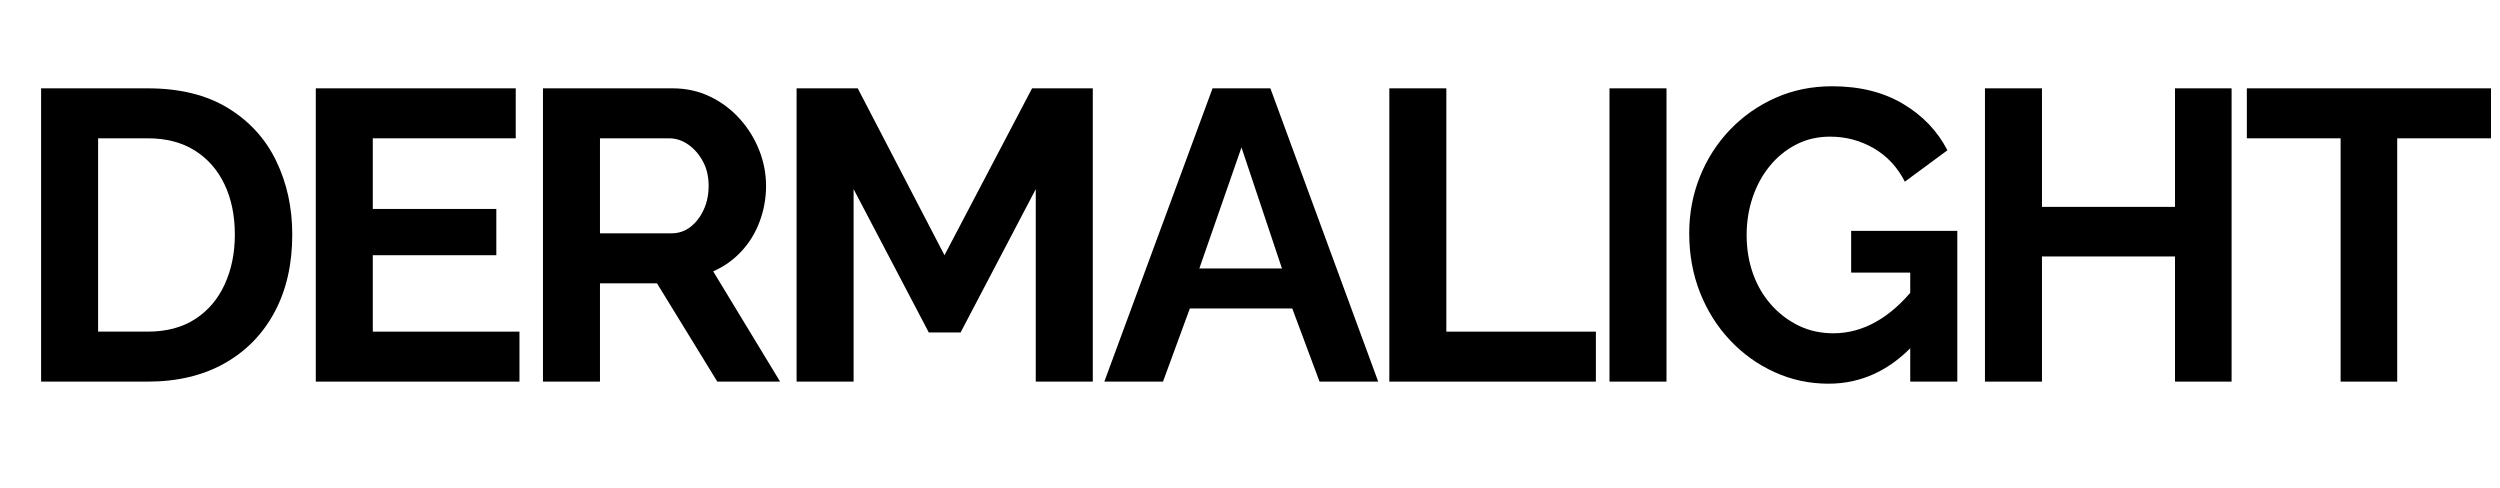 <svg xmlns="http://www.w3.org/2000/svg" fill="none" viewBox="0 0 2391 467" height="467" width="2391">
<mask height="467" width="2391" y="0" x="0" maskUnits="userSpaceOnUse" style="mask-type:luminance" id="mask0_1114_4">
<path fill="white" d="M0.776 0H2391V466.667H0.776V0Z"></path>
</mask>
<g mask="url(#mask0_1114_4)">
<mask height="467" width="2392" y="0" x="0" maskUnits="userSpaceOnUse" style="mask-type:luminance" id="mask1_1114_4">
<path fill="white" d="M2391 0H0.334V466.667H2391V0Z"></path>
</mask>
<g mask="url(#mask1_1114_4)">
<path fill="black" d="M39.31 364.984V84.484H141.247C171.799 84.484 197.351 90.745 217.893 103.255C238.435 115.755 253.836 132.609 264.101 153.818C274.377 175.016 279.518 198.521 279.518 224.339C279.518 252.786 273.856 277.542 262.539 298.609C251.216 319.682 235.216 336.016 214.539 347.609C193.856 359.193 169.424 364.984 141.247 364.984H39.31ZM224.601 224.339C224.601 206.161 221.31 190.161 214.726 176.339C208.143 162.505 198.664 151.708 186.289 143.943C173.914 136.167 158.898 132.276 141.247 132.276H93.83V317.172H141.247C159.164 317.172 174.31 313.161 186.685 305.13C199.06 297.104 208.466 286.042 214.914 271.943C221.372 257.849 224.601 241.979 224.601 224.339Z"></path>
<path fill="black" d="M496.811 317.172V364.984H302.02V84.484H493.249V132.276H356.54V199.839H474.686V244.089H356.54V317.172H496.811Z"></path>
<path fill="black" d="M519.297 364.984V84.484H643.359C656.26 84.484 668.177 87.12 679.109 92.38C690.036 97.646 699.516 104.755 707.547 113.714C715.589 122.672 721.781 132.688 726.13 143.755C730.474 154.813 732.651 166.13 732.651 177.714C732.651 189.563 730.609 200.953 726.526 211.88C722.443 222.813 716.578 232.359 708.943 240.526C701.302 248.693 692.349 255.021 682.089 259.505L746.089 364.984H686.026L628.339 270.964H573.818V364.984H519.297ZM573.818 223.151H642.172C649.016 223.151 655.073 221.109 660.339 217.026C665.615 212.943 669.828 207.479 672.984 200.63C676.151 193.786 677.734 186.146 677.734 177.714C677.734 168.755 675.885 160.922 672.193 154.214C668.51 147.495 663.839 142.161 658.172 138.214C652.505 134.255 646.38 132.276 639.797 132.276H573.818V223.151Z"></path>
<path fill="black" d="M990.608 364.984V180.88L918.713 317.964H888.296L816.379 180.88V364.984H761.858V84.484H820.338L903.296 244.089L987.067 84.484H1045.15V364.984H990.608Z"></path>
<path fill="black" d="M1159.68 84.484H1214.99L1318.12 364.984H1262.01L1235.93 295.047H1137.95L1112.29 364.984H1056.18L1159.68 84.484ZM1226.06 256.734L1187.35 140.964L1147.06 256.734H1226.06Z"></path>
<path fill="black" d="M1328.76 364.984V84.484H1383.28V317.172H1526.3V364.984H1328.76Z"></path>
<path fill="black" d="M1539.32 364.984V84.484H1593.84V364.984H1539.32Z"></path>
<path fill="black" d="M1748.72 366.962C1730.53 366.962 1713.35 363.275 1697.15 355.9C1680.96 348.525 1666.74 338.316 1654.49 325.275C1642.24 312.233 1632.68 297.025 1625.84 279.65C1618.99 262.264 1615.57 243.431 1615.57 223.15C1615.57 203.931 1618.99 185.827 1625.84 168.837C1632.68 151.837 1642.3 136.889 1654.67 123.983C1667.06 111.082 1681.55 100.941 1698.13 93.566C1714.73 86.191 1732.77 82.504 1752.26 82.504C1778.6 82.504 1801.2 88.103 1820.03 99.296C1838.86 110.493 1853.01 125.306 1862.49 143.733L1821.8 173.754C1814.68 159.796 1804.74 149.129 1791.97 141.754C1779.2 134.379 1765.31 130.691 1750.3 130.691C1738.43 130.691 1727.63 133.202 1717.88 138.212C1708.14 143.212 1699.72 150.061 1692.61 158.754C1685.5 167.452 1680.03 177.462 1676.22 188.796C1672.39 200.118 1670.49 212.098 1670.49 224.733C1670.49 238.165 1672.53 250.546 1676.61 261.879C1680.7 273.202 1686.49 283.077 1693.99 291.504C1701.5 299.936 1710.26 306.587 1720.26 311.462C1730.27 316.327 1741.33 318.754 1753.45 318.754C1767.66 318.754 1781.3 315.066 1794.34 307.691C1807.38 300.316 1819.56 289.52 1830.88 275.296V329.025C1807.43 354.316 1780.05 366.962 1748.72 366.962ZM1826.95 260.691H1770.45V220.775H1871.97V364.983H1826.95V260.691Z"></path>
<path fill="black" d="M2134.29 84.484V364.984H2080.17V245.276H1952.94V364.984H1898.42V84.484H1952.94V197.859H2080.17V84.484H2134.29Z"></path>
<path fill="black" d="M2382.38 132.276H2292.69V364.984H2238.56V132.276H2148.88V84.484H2382.38V132.276Z"></path>
</g>
</g>
</svg>
